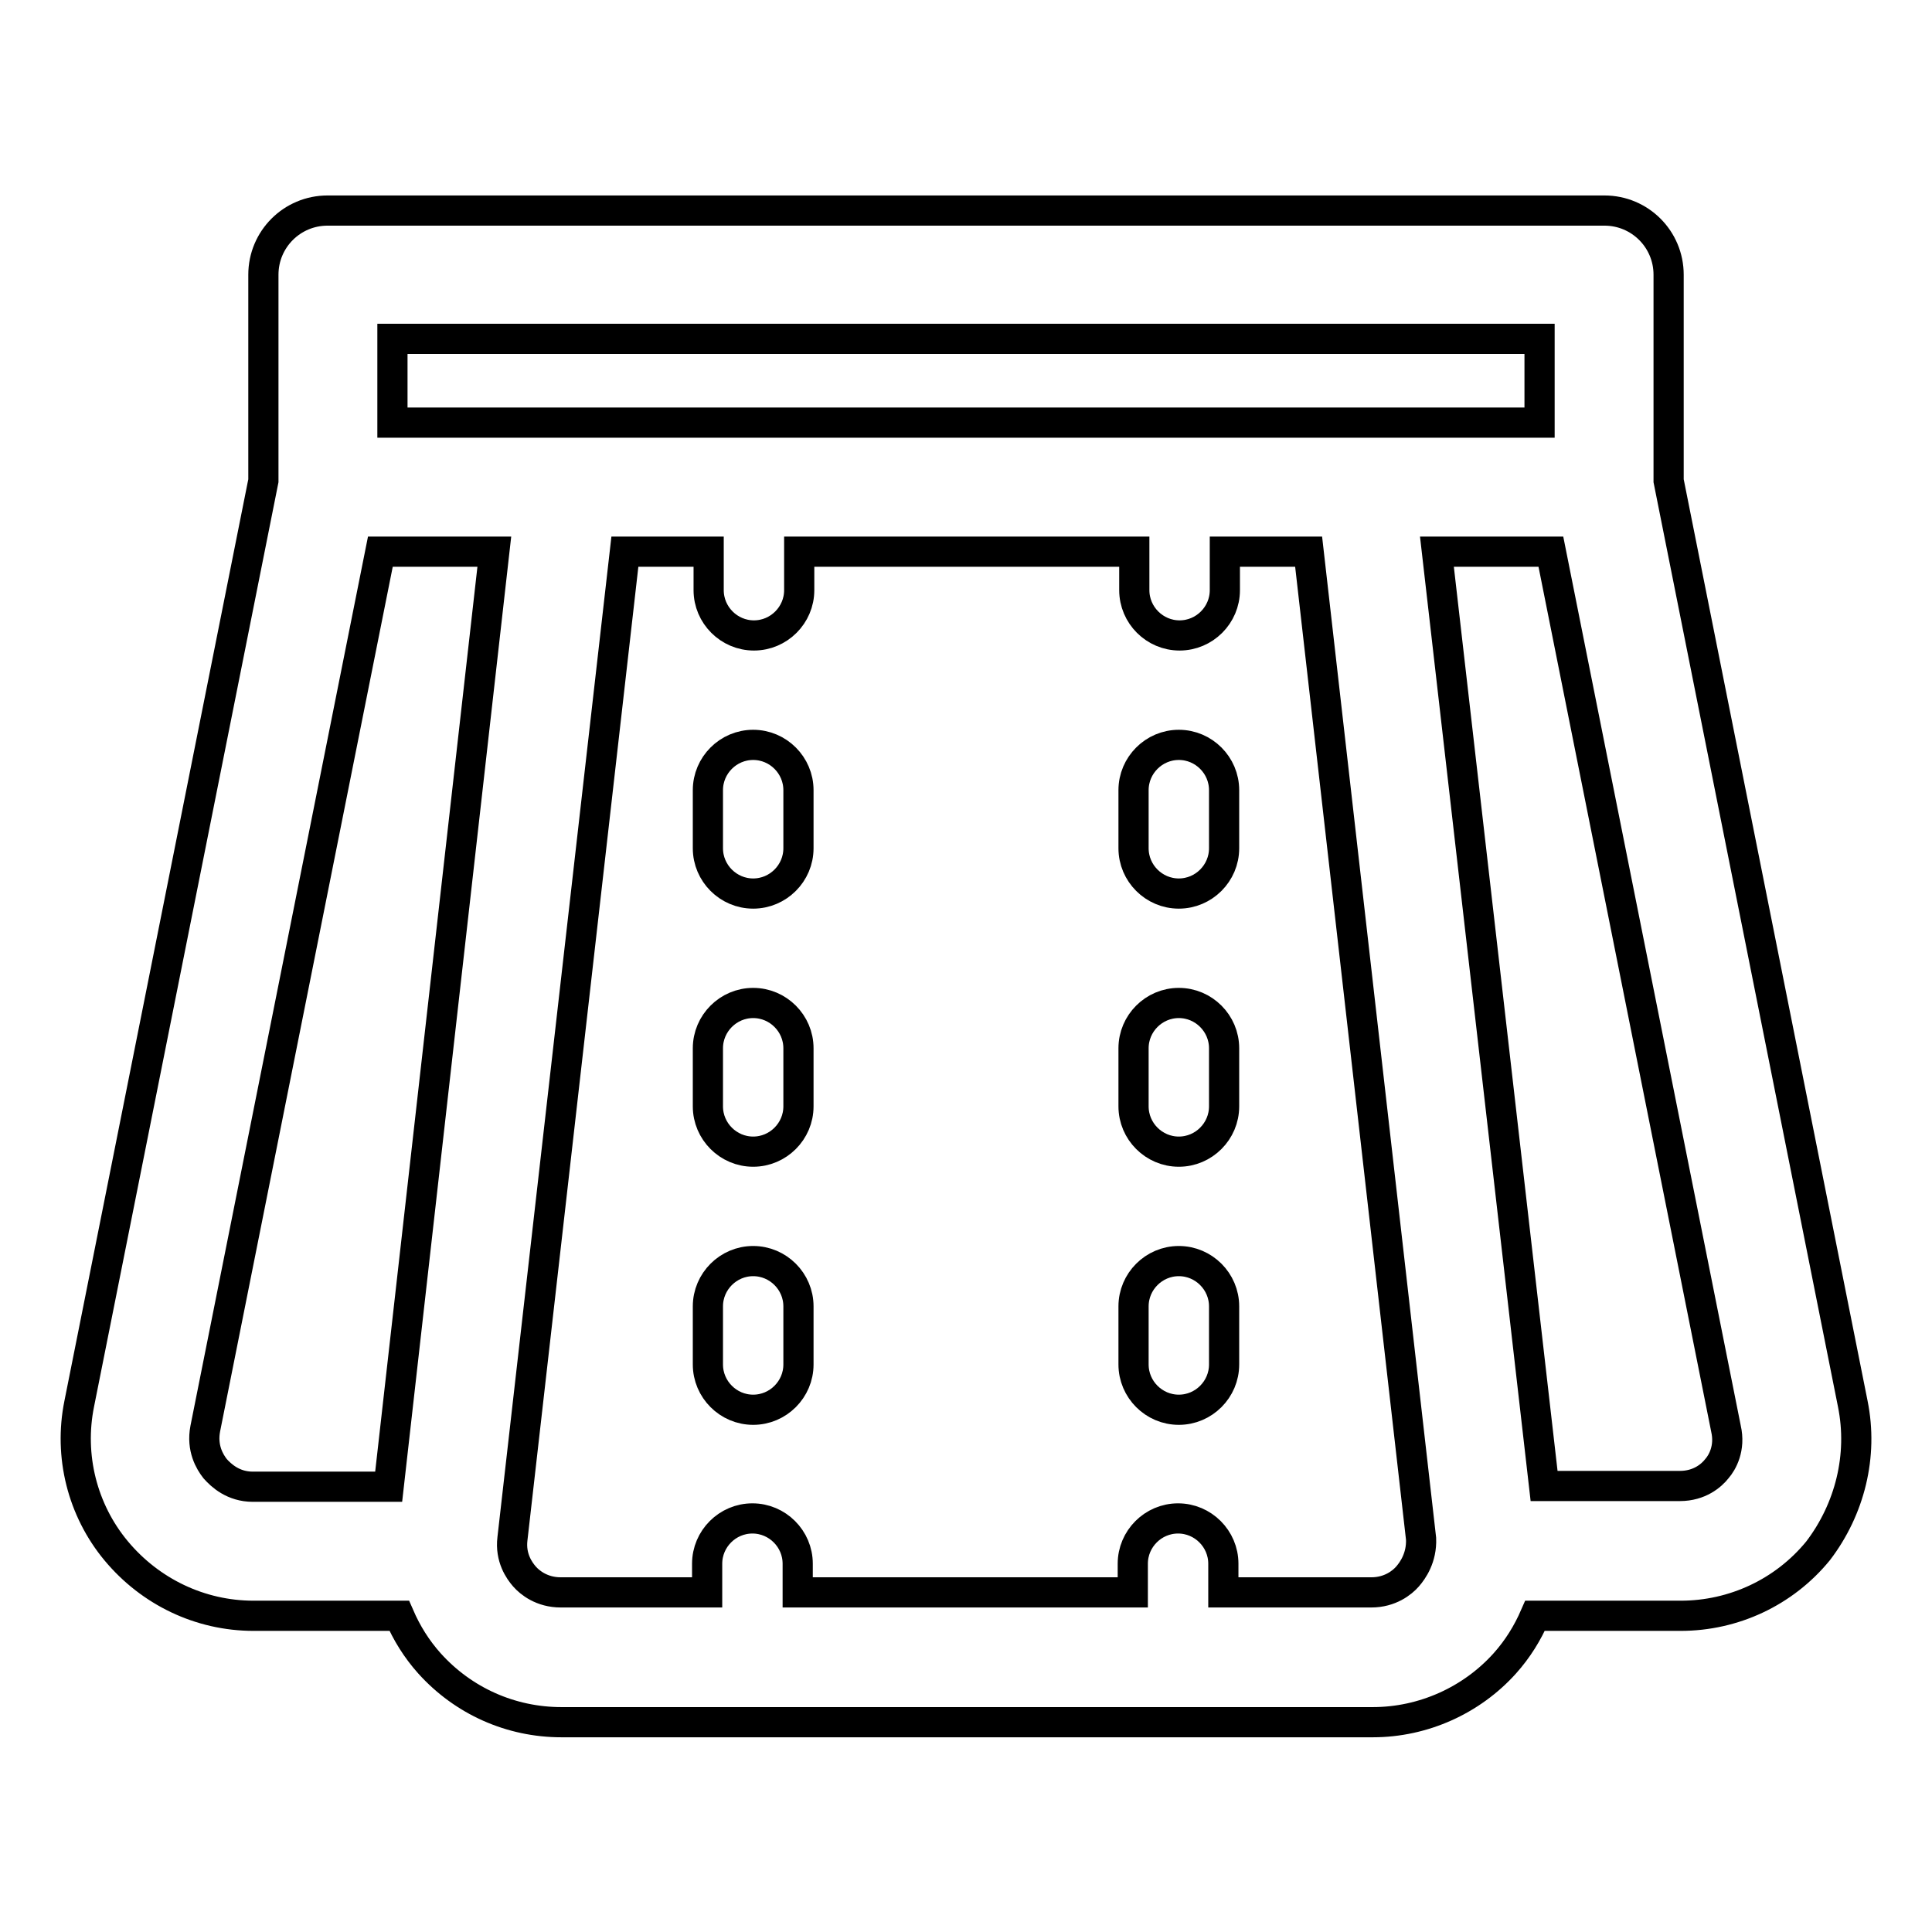 <?xml version="1.0" encoding="utf-8"?>
<!-- Svg Vector Icons : http://www.onlinewebfonts.com/icon -->
<!DOCTYPE svg PUBLIC "-//W3C//DTD SVG 1.1//EN" "http://www.w3.org/Graphics/SVG/1.1/DTD/svg11.dtd">
<svg version="1.1" xmlns="http://www.w3.org/2000/svg" xmlns:xlink="http://www.w3.org/1999/xlink" x="0px" y="0px" viewBox="0 0 256 256" enable-background="new 0 0 256 256" xml:space="preserve">
<g> <path stroke-width="4" fill-opacity="0" stroke="#000000"  d="M245.5,186L221.1,63.7V36.4c0-4.7-3.8-8.5-8.5-8.5H43.4c-4.7,0-8.5,3.8-8.5,8.5v27.3L10.5,186 c-1.4,6.9,0.4,14.1,4.9,19.5c4.5,5.4,11.1,8.6,18.2,8.6h19.3c1,2.3,2.3,4.4,4,6.3c4.5,5,10.8,7.8,17.5,7.8h107.5 c6.7,0,13.1-2.9,17.5-7.8c1.7-1.9,3-4,4-6.3h19.3c7,0,13.7-3.1,18.2-8.6C245.1,200,246.9,192.9,245.5,186L245.5,186z M52,44.9h152 V56H52V44.9z M28.5,194.6c-0.7-0.9-1.8-2.7-1.3-5.3L50.4,73.1h15.1L51.5,197h-18C30.9,197,29.3,195.5,28.5,194.6z M186.5,208.9 c-0.7,0.8-2.3,2.1-4.8,2.1h-19.6v-3.8c0-3.3-2.7-6-6-6c-3.3,0-6,2.7-6,6v3.8h-44.4v-3.8c0-3.3-2.7-6-6-6c0,0,0,0,0,0 c-3.3,0-6,2.7-6,6v0v3.8H74.3c-2.5,0-4.1-1.3-4.8-2.1c-0.7-0.8-1.9-2.5-1.6-5L82.8,73.1h11.1v5.1c0,3.3,2.7,6,6,6c3.3,0,6-2.7,6-6 c0,0,0,0,0,0v-5.1h44.4v5.1c0,3.3,2.7,6,6,6c3.3,0,6-2.7,6-6v-5.1h11.1l14.9,130.8C188.4,206.4,187.2,208.1,186.5,208.9z  M227.5,194.6c-0.7,0.9-2.3,2.3-4.9,2.3h-18L190.4,73.1h15.1l23.2,116.2C229.3,191.9,228.2,193.8,227.5,194.6z"/> <path stroke-width="4" fill-opacity="0" stroke="#000000"  d="M99.8,132.9c-3.3,0-6,2.7-6,6c0,0,0,0,0,0v7.7c0,3.3,2.7,6,6,6c3.3,0,6-2.7,6-6c0,0,0,0,0,0v-7.7 C105.8,135.6,103.1,132.9,99.8,132.9z M99.8,167.1c-3.3,0-6,2.7-6,6v0v7.7c0,3.3,2.7,6,6,6c3.3,0,6-2.7,6-6c0,0,0,0,0,0v-7.7 C105.8,169.8,103.1,167.1,99.8,167.1C99.8,167.1,99.8,167.1,99.8,167.1z M99.8,98.7c-3.3,0-6,2.7-6,6c0,0,0,0,0,0v7.7 c0,3.3,2.7,6,6,6c3.3,0,6-2.7,6-6c0,0,0,0,0,0v-7.7C105.8,101.4,103.1,98.7,99.8,98.7C99.8,98.7,99.8,98.7,99.8,98.7z M156.2,98.7 c-3.3,0-6,2.7-6,6c0,0,0,0,0,0v7.7c0,3.3,2.7,6,6,6c3.3,0,6-2.7,6-6v-7.7C162.2,101.4,159.5,98.7,156.2,98.7L156.2,98.7z  M156.2,167.1c-3.3,0-6,2.7-6,6v0v7.7c0,3.3,2.7,6,6,6c3.3,0,6-2.7,6-6v-7.7C162.2,169.8,159.5,167.1,156.2,167.1L156.2,167.1z  M156.2,132.9c-3.3,0-6,2.7-6,6c0,0,0,0,0,0v7.7c0,3.3,2.7,6,6,6c3.3,0,6-2.7,6-6v-7.7C162.2,135.6,159.5,132.9,156.2,132.9z"/></g>
</svg>